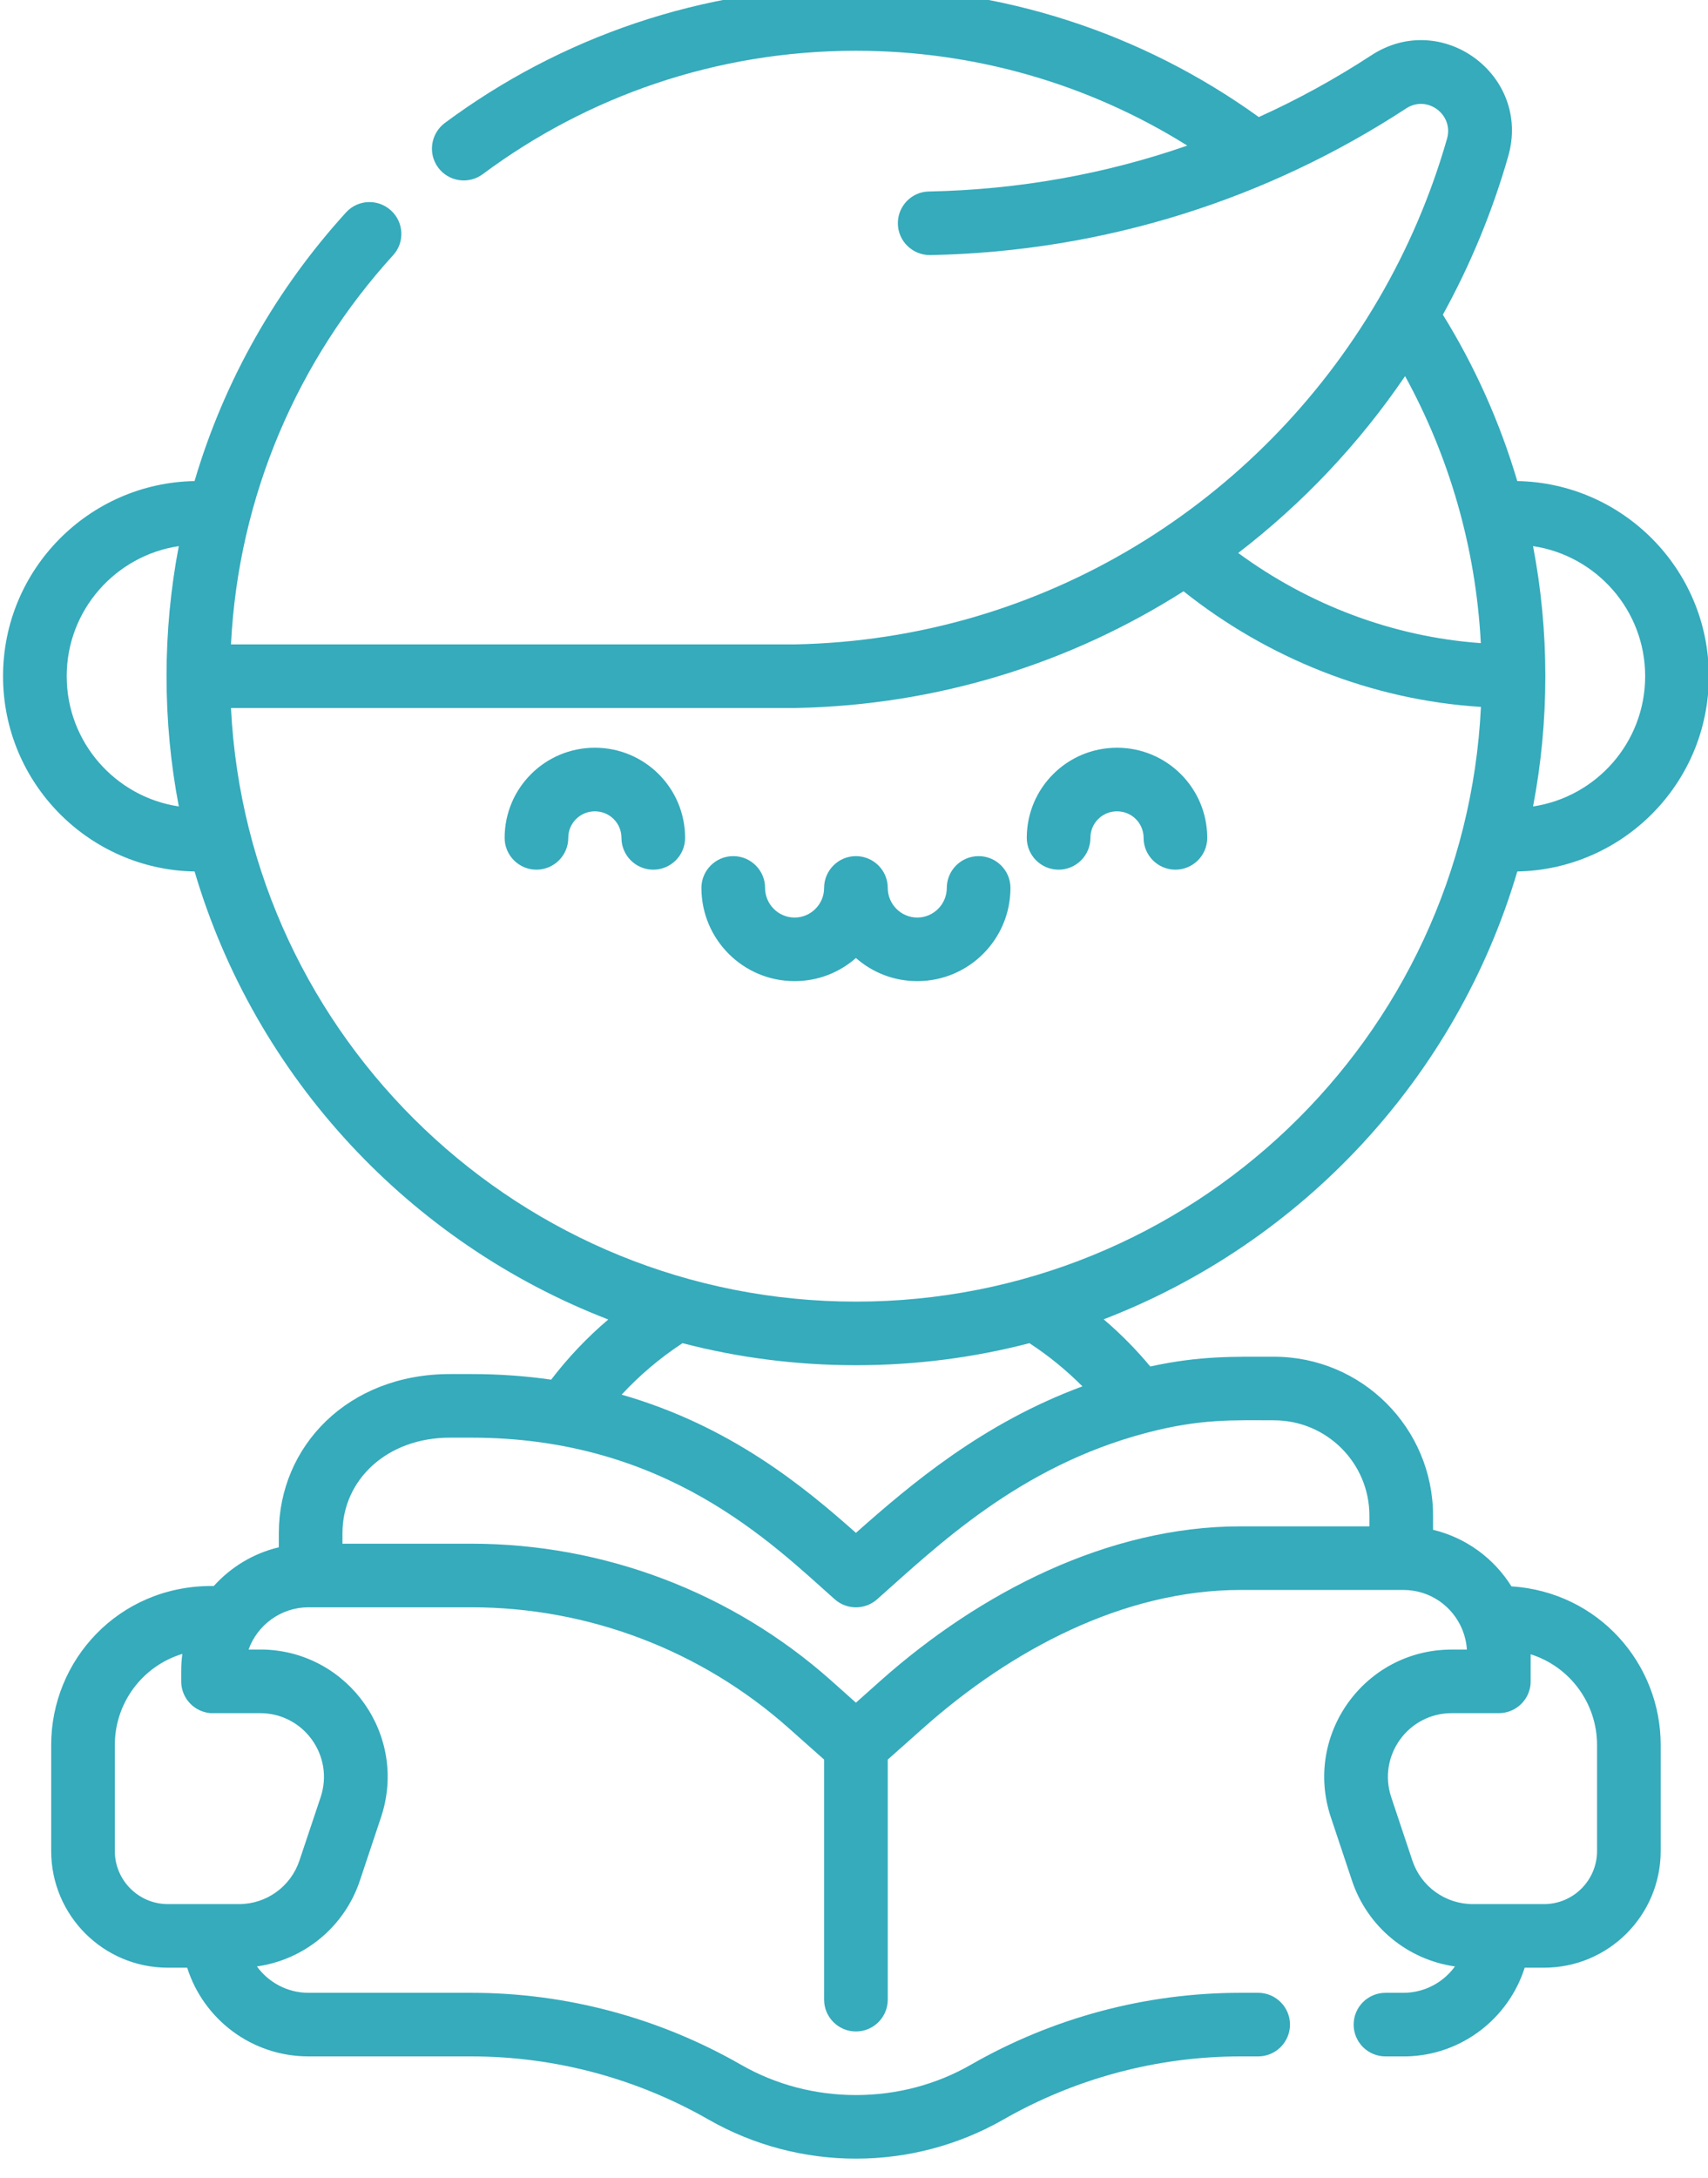 <?xml version="1.0" encoding="UTF-8" standalone="no"?>
<!DOCTYPE svg PUBLIC "-//W3C//DTD SVG 1.1//EN" "http://www.w3.org/Graphics/SVG/1.1/DTD/svg11.dtd">
<svg width="100%" height="100%" viewBox="0 0 91 116" version="1.1" xmlns="http://www.w3.org/2000/svg" xmlns:xlink="http://www.w3.org/1999/xlink" xml:space="preserve" xmlns:serif="http://www.serif.com/" style="fill-rule:evenodd;clip-rule:evenodd;stroke-linejoin:round;stroke-miterlimit:2;">
    <g transform="matrix(1,0,0,1,-1115.36,-2121.85)">
        <g transform="matrix(0.473,0,0,0.618,537.455,774.691)">
            <g transform="matrix(2.036,0,0,1.557,-494.459,-1507.87)">
                <path d="M908.636,2376.55C904.15,2378.11 899.35,2378.99 894.35,2379.09C893.378,2379.1 892.605,2379.91 892.623,2380.88C892.641,2381.85 893.445,2382.62 894.417,2382.61C904.135,2382.42 913.15,2379.46 920.747,2374.49C920.747,2374.49 920.747,2374.49 920.747,2374.49C921.912,2373.73 923.388,2374.83 923.005,2376.17C923.005,2376.17 923.005,2376.17 923.005,2376.17C922.112,2379.29 920.839,2382.26 919.238,2385.01C919.213,2385.05 919.189,2385.09 919.167,2385.13C912.631,2396.28 900.711,2403.89 886.93,2404.16C886.922,2404.16 862.624,2404.16 855.728,2404.16C856.143,2395.88 859.466,2388.37 864.696,2382.62C865.351,2381.91 865.298,2380.79 864.58,2380.14C863.861,2379.48 862.747,2379.53 862.092,2380.25C858.264,2384.46 855.363,2389.52 853.713,2395.12C847.889,2395.22 843.118,2399.99 843.118,2405.92C843.118,2411.86 847.89,2416.63 853.715,2416.73C857.078,2428.13 865.625,2437.29 876.602,2441.53C875.424,2442.53 874.366,2443.65 873.442,2444.86C872.059,2444.66 870.589,2444.55 869.028,2444.55C869.028,2444.55 867.84,2444.55 867.84,2444.55C862.203,2444.55 858.375,2448.54 858.375,2453.36L858.375,2454.14C856.966,2454.47 855.718,2455.24 854.778,2456.28L854.659,2456.28C849.505,2456.28 845.781,2460.39 845.781,2465.08C845.781,2465.08 845.781,2470.95 845.781,2470.95C845.781,2474.52 848.671,2477.41 852.237,2477.41L853.305,2477.41C854.208,2480.26 856.871,2482.32 860.018,2482.32C860.018,2482.32 869.028,2482.32 869.028,2482.32C873.671,2482.32 878.199,2483.55 882.172,2485.83C882.172,2485.83 882.172,2485.83 882.172,2485.83C884.646,2487.24 887.451,2487.98 890.304,2487.98C893.156,2487.98 895.961,2487.24 898.435,2485.83C902.408,2483.55 906.936,2482.32 911.579,2482.32L912.557,2482.32C913.528,2482.32 914.317,2481.53 914.317,2480.56C914.317,2479.59 913.528,2478.8 912.557,2478.8L911.579,2478.8C906.317,2478.8 901.186,2480.19 896.682,2482.77C896.682,2482.77 896.682,2482.77 896.682,2482.77C894.742,2483.89 892.541,2484.46 890.304,2484.46C888.066,2484.46 885.865,2483.89 883.925,2482.77C879.421,2480.19 874.29,2478.8 869.028,2478.8L860.018,2478.8C858.843,2478.8 857.802,2478.22 857.163,2477.34C859.78,2476.97 862.006,2475.15 862.86,2472.59L864.03,2469.08C865.529,2464.58 862.26,2459.95 857.566,2459.8L857.341,2459.8L856.701,2459.8C857.188,2458.44 858.495,2457.46 860.018,2457.46L869.028,2457.46C875.497,2457.46 881.741,2459.84 886.575,2464.14L888.543,2465.89L888.543,2479.18C888.543,2480.15 889.332,2480.94 890.304,2480.94C891.275,2480.94 892.064,2480.15 892.064,2479.18L892.064,2465.89L894.032,2464.14C898.873,2459.83 905.102,2456.5 911.579,2456.5C911.579,2456.5 920.589,2456.5 920.589,2456.5C922.073,2456.5 923.324,2457.41 923.848,2458.69C923.852,2458.7 923.856,2458.71 923.86,2458.72C923.996,2459.06 924.08,2459.42 924.104,2459.8L923.266,2459.8C918.452,2459.8 915.055,2464.51 916.577,2469.08L917.747,2472.59C918.6,2475.15 920.827,2476.97 923.444,2477.34C922.805,2478.22 921.764,2478.8 920.589,2478.8L919.6,2478.8C918.628,2478.8 917.839,2479.59 917.839,2480.56C917.839,2481.53 918.628,2482.32 919.6,2482.32L920.589,2482.32L920.763,2482.32C923.834,2482.25 926.416,2480.2 927.302,2477.41L928.37,2477.41C931.936,2477.41 934.826,2474.52 934.826,2470.95C934.826,2470.95 934.826,2465.08 934.826,2465.08C934.826,2460.58 931.398,2456.62 926.568,2456.3C925.607,2454.76 924.065,2453.61 922.232,2453.17L922.232,2452.39C922.232,2447.53 918.291,2443.59 913.428,2443.59C911.207,2443.59 909.339,2443.53 906.588,2444.13C905.812,2443.2 904.95,2442.32 904.009,2441.52C914.989,2437.29 923.533,2428.13 926.893,2416.73C932.713,2416.62 937.489,2411.87 937.489,2405.92C937.489,2399.99 932.717,2395.22 926.892,2395.12C925.926,2391.85 924.532,2388.75 922.775,2385.91C924.291,2383.16 925.51,2380.22 926.391,2377.14C927.672,2372.66 922.72,2369 918.82,2371.55C916.843,2372.84 914.763,2373.99 912.593,2374.97C906.101,2370.29 898.354,2367.78 890.303,2367.78C881.778,2367.78 873.907,2370.58 867.555,2375.3C866.776,2375.89 866.614,2376.99 867.194,2377.77C867.774,2378.55 868.878,2378.71 869.658,2378.13C875.422,2373.84 882.566,2371.3 890.303,2371.3C896.841,2371.3 903.159,2373.12 908.636,2376.55ZM927.632,2461.56L927.631,2461.6L927.63,2461.64L927.629,2461.67L927.626,2461.7L927.623,2461.74L927.62,2461.77L927.615,2461.81L927.61,2461.84L927.604,2461.87L927.598,2461.91L927.594,2461.93C927.425,2462.72 926.718,2463.32 925.871,2463.32L923.266,2463.32C920.857,2463.32 919.156,2465.68 919.918,2467.97L921.088,2471.48C921.568,2472.92 922.916,2473.89 924.435,2473.89L928.37,2473.89C929.991,2473.89 931.305,2472.57 931.305,2470.95L931.305,2465.08C931.305,2462.8 929.833,2460.76 927.632,2460.06L927.632,2461.56ZM853.038,2460.04C850.802,2460.72 849.302,2462.78 849.302,2465.08L849.302,2470.95C849.302,2472.57 850.616,2473.89 852.237,2473.89L856.172,2473.89C857.691,2473.89 859.039,2472.92 859.519,2471.47C859.519,2471.47 860.689,2467.97 860.689,2467.97C861.451,2465.68 859.751,2463.32 857.341,2463.32L854.736,2463.32L854.702,2463.32L854.664,2463.32L854.63,2463.32L854.597,2463.32L854.564,2463.32L854.531,2463.31L854.498,2463.31L854.466,2463.3L854.434,2463.3L854.402,2463.29L854.392,2463.29C853.585,2463.13 852.975,2462.42 852.975,2461.56C852.975,2461.56 852.975,2460.99 852.975,2460.99C852.975,2460.66 852.997,2460.35 853.038,2460.04ZM918.711,2452.98L918.711,2452.39C918.711,2449.47 916.346,2447.11 913.428,2447.11C911.199,2447.11 909.368,2447.01 906.354,2447.81C899.34,2449.66 894.819,2454.05 891.473,2457.02C890.806,2457.61 889.801,2457.61 889.134,2457.02C885.626,2453.9 879.778,2448.07 869.028,2448.07L867.84,2448.07C864.372,2448.07 861.896,2450.39 861.896,2453.36L861.896,2453.94L869.028,2453.94C876.359,2453.94 883.436,2456.63 888.915,2461.5L890.304,2462.74L891.693,2461.5C897.166,2456.64 904.256,2452.98 911.579,2452.98L918.711,2452.98ZM899.901,2442.84C896.833,2443.64 893.617,2444.06 890.303,2444.06C886.992,2444.06 883.777,2443.64 880.709,2442.84C879.46,2443.66 878.331,2444.62 877.341,2445.69C883.37,2447.42 887.445,2450.8 890.304,2453.34C893.377,2450.61 897.345,2447.26 902.835,2445.23C901.956,2444.35 900.975,2443.54 899.901,2442.84ZM908.428,2401.22C902.206,2405.18 894.867,2407.53 886.972,2407.68C886.96,2407.68 886.949,2407.68 886.938,2407.68L855.728,2407.68C856.646,2426.02 871.821,2440.54 890.303,2440.54C908.819,2440.54 923.993,2425.98 924.881,2407.62C918.804,2407.24 913.059,2404.91 908.428,2401.22ZM890.315,2415.88L890.304,2415.88C889.332,2415.88 888.543,2416.67 888.543,2417.64C888.543,2418.54 887.812,2419.28 886.91,2419.28C886.008,2419.28 885.277,2418.54 885.277,2417.64C885.277,2416.67 884.488,2415.88 883.516,2415.88C882.544,2415.88 881.755,2416.67 881.755,2417.64C881.755,2420.49 884.063,2422.8 886.91,2422.8C888.209,2422.8 889.397,2422.32 890.303,2421.52C891.21,2422.32 892.397,2422.8 893.697,2422.8C896.544,2422.8 898.852,2420.49 898.852,2417.64C898.852,2416.67 898.063,2415.88 897.091,2415.88C896.119,2415.88 895.33,2416.67 895.33,2417.64C895.33,2418.54 894.599,2419.28 893.697,2419.28C892.795,2419.28 892.064,2418.54 892.064,2417.64C892.064,2416.67 891.281,2415.89 890.315,2415.88ZM903.276,2414.87C903.276,2414.05 903.935,2413.4 904.747,2413.4C905.559,2413.4 906.218,2414.05 906.218,2414.87C906.218,2415.84 907.007,2416.63 907.979,2416.63C908.95,2416.63 909.739,2415.84 909.739,2414.87C909.739,2412.11 907.504,2409.88 904.747,2409.88C901.99,2409.88 899.755,2412.11 899.755,2414.87C899.755,2415.84 900.544,2416.63 901.515,2416.63C902.487,2416.63 903.276,2415.84 903.276,2414.87ZM880.852,2414.87C880.852,2412.11 878.617,2409.88 875.86,2409.88C873.103,2409.88 870.868,2412.11 870.868,2414.87C870.868,2415.84 871.657,2416.63 872.628,2416.63C873.6,2416.63 874.389,2415.84 874.389,2414.87C874.389,2414.05 875.048,2413.4 875.86,2413.4C876.672,2413.4 877.331,2414.05 877.331,2414.87C877.331,2415.84 878.12,2416.63 879.092,2416.63C880.063,2416.63 880.852,2415.84 880.852,2414.87ZM852.841,2398.72C849.355,2399.24 846.64,2402.25 846.64,2405.92C846.64,2409.6 849.356,2412.61 852.843,2413.13C852.397,2410.8 852.163,2408.39 852.163,2405.92C852.163,2403.46 852.396,2401.05 852.841,2398.72ZM927.764,2398.72C928.21,2401.05 928.444,2403.46 928.444,2405.92C928.444,2408.39 928.21,2410.8 927.765,2413.13C931.249,2412.61 933.967,2409.6 933.967,2405.92C933.967,2402.25 931.251,2399.24 927.764,2398.72ZM920.685,2389.31C918.145,2393.05 915.026,2396.35 911.453,2399.1C915.316,2401.94 919.967,2403.74 924.875,2404.09C924.597,2398.76 923.111,2393.74 920.685,2389.31Z" style="fill:rgb(53,171,188);"/>
            </g>
        </g>
    </g>
</svg>

